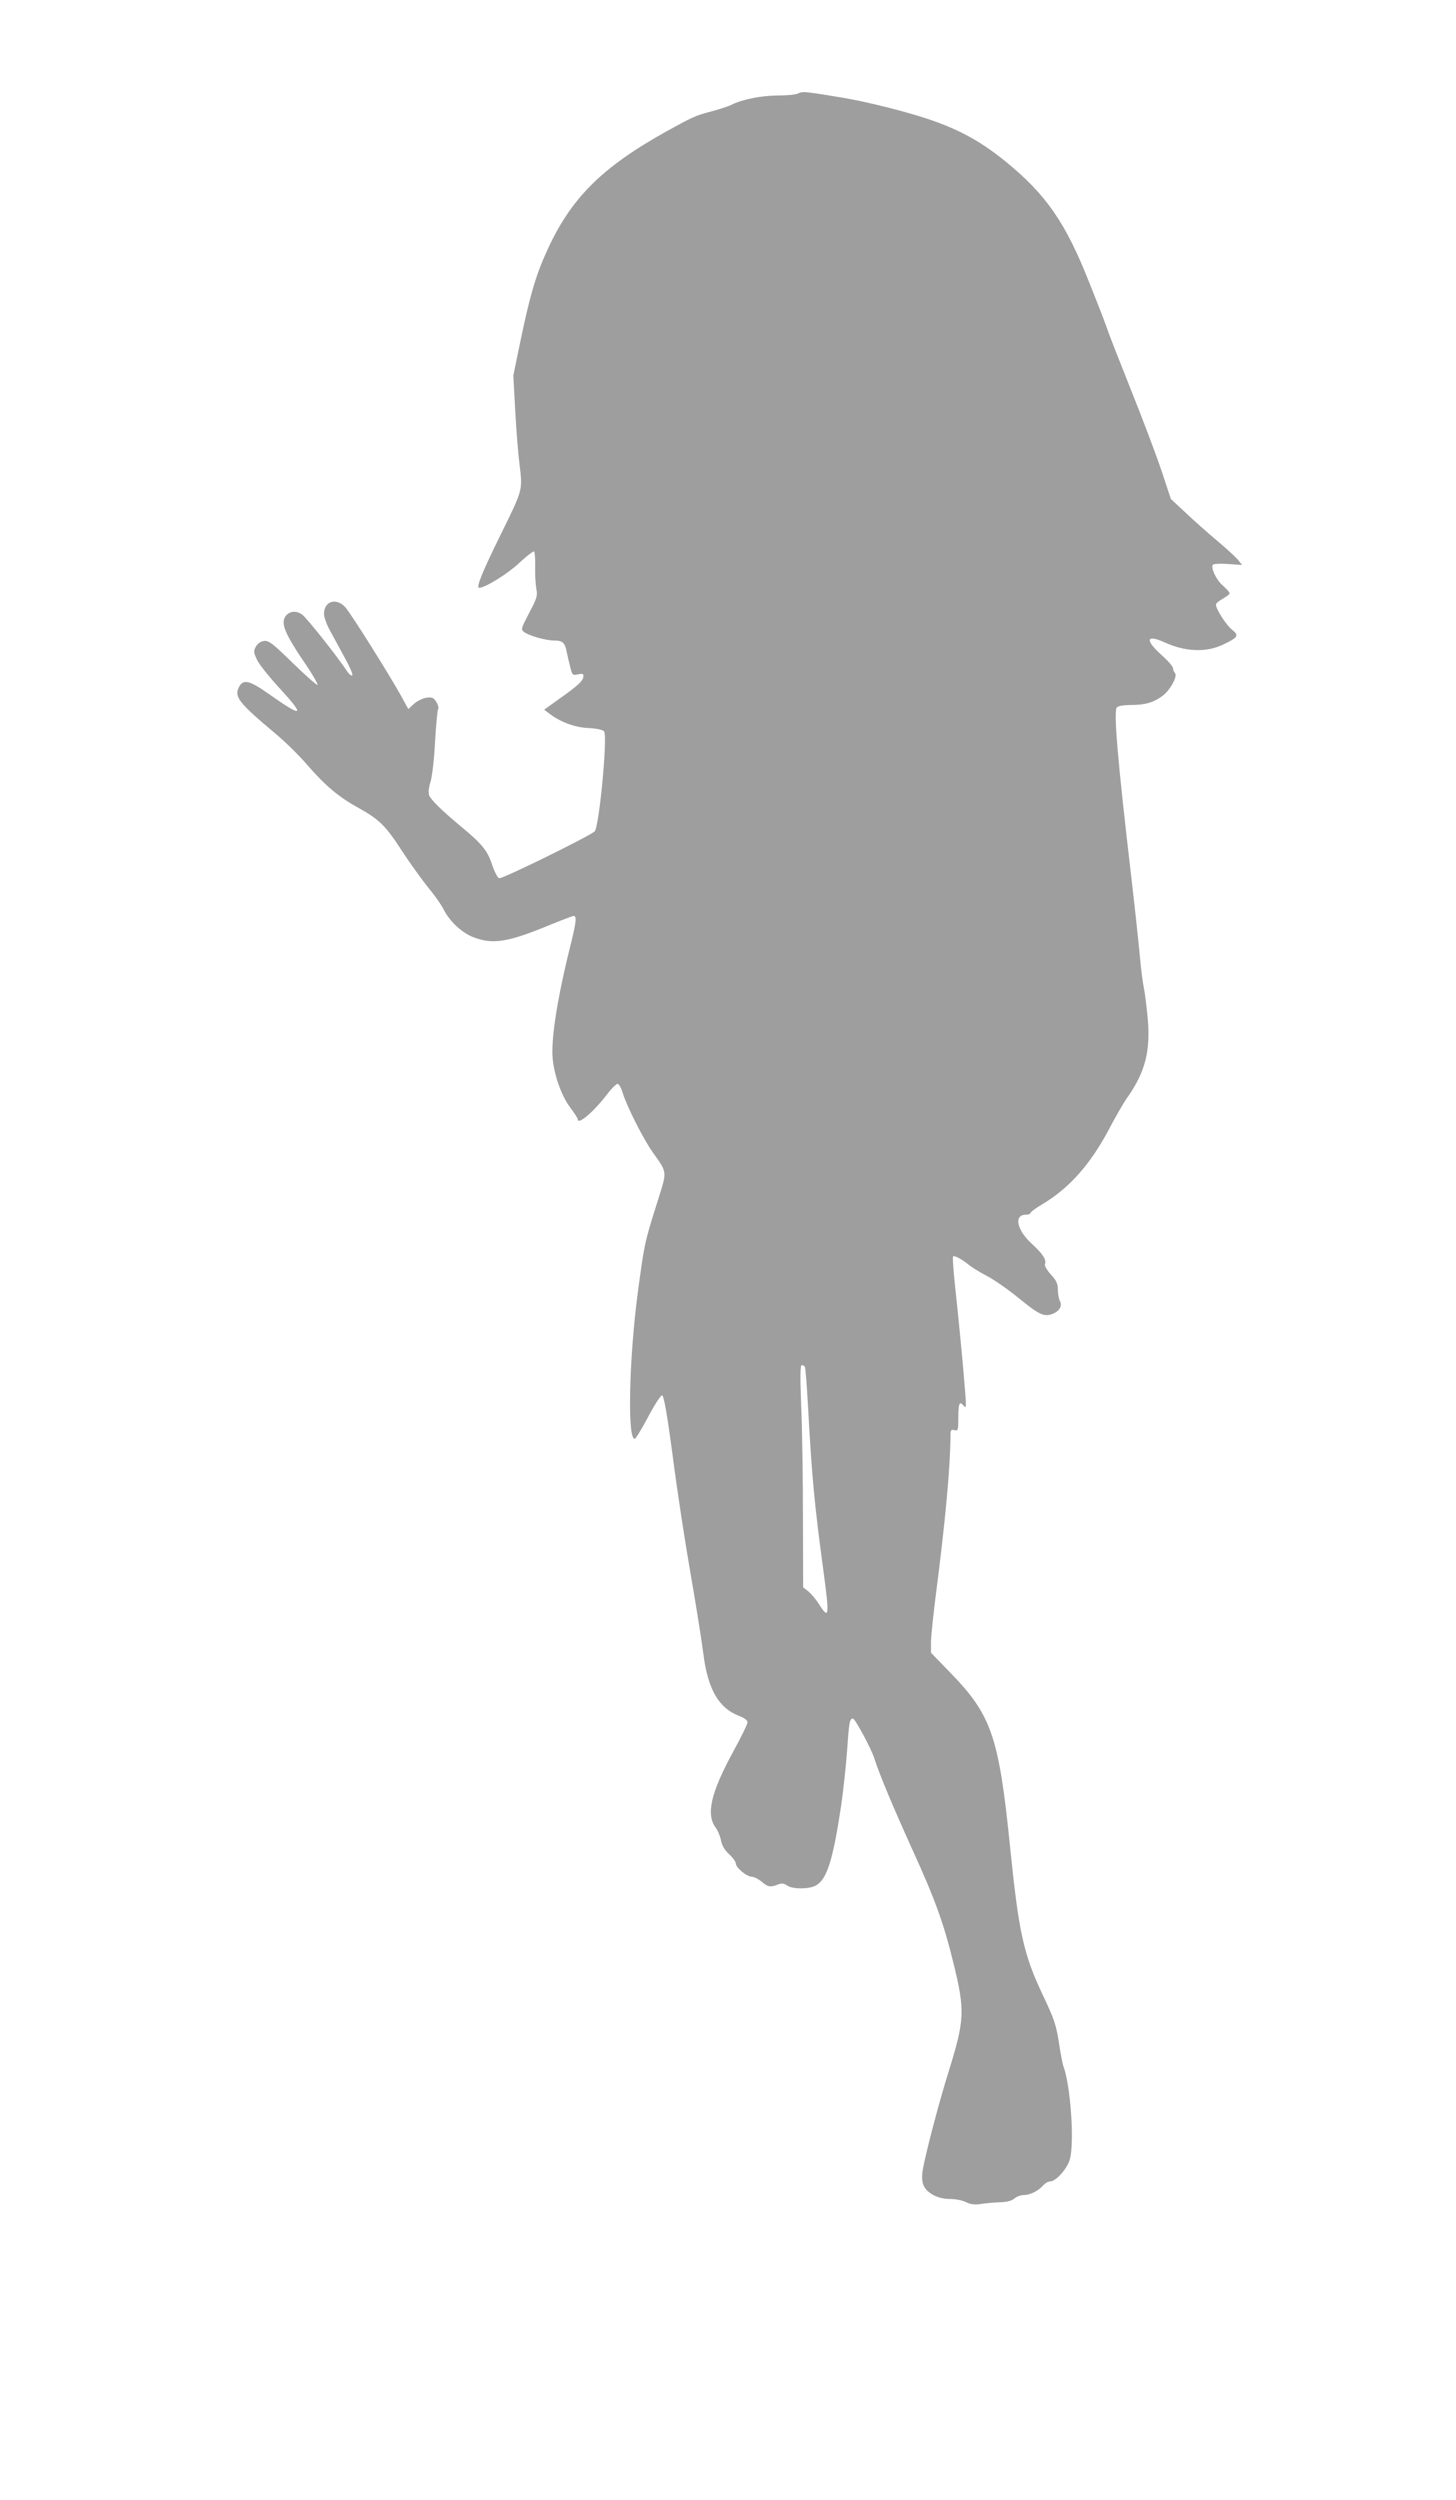 <?xml version="1.0" standalone="no"?>
<!DOCTYPE svg PUBLIC "-//W3C//DTD SVG 20010904//EN"
 "http://www.w3.org/TR/2001/REC-SVG-20010904/DTD/svg10.dtd">
<svg version="1.0" xmlns="http://www.w3.org/2000/svg"
 width="746pt" height="1280pt" viewBox="0 0 746 1280"
 preserveAspectRatio="xMidYMid meet">
<g transform="translate(0,1280) scale(0.1,-0.1)"
fill="#9e9e9e" stroke="none">
<path d="M4085 12320 c-11 -5 -58 -9 -104 -9 -85 -1 -182 -21 -234 -48 -16 -8
-63 -23 -104 -34 -80 -21 -93 -27 -229 -102 -334 -186 -492 -345 -614 -617
-56 -123 -87 -231 -135 -464 l-35 -169 10 -181 c5 -99 15 -220 21 -267 17
-141 20 -131 -93 -361 -97 -196 -130 -278 -113 -278 30 0 145 71 204 126 39
37 75 64 78 60 3 -3 6 -38 5 -78 -1 -40 2 -91 6 -113 7 -36 3 -49 -37 -124
-42 -81 -43 -84 -25 -98 27 -19 111 -43 155 -43 42 0 54 -11 63 -60 4 -19 12
-54 18 -77 10 -40 12 -42 40 -36 27 5 29 3 26 -17 -2 -16 -33 -45 -101 -93
l-99 -71 24 -18 c56 -44 132 -73 203 -76 42 -2 74 -9 80 -17 19 -24 -25 -488
-48 -512 -25 -24 -476 -246 -490 -240 -8 3 -25 36 -37 73 -24 71 -51 104 -169
201 -91 76 -142 127 -152 150 -5 15 -3 39 7 70 8 27 19 117 23 205 5 86 12
162 16 168 4 6 -1 22 -10 37 -15 22 -22 24 -53 20 -19 -4 -47 -18 -62 -32
l-28 -26 -37 68 c-68 121 -259 425 -287 455 -46 49 -108 29 -108 -35 0 -18 15
-59 34 -92 18 -33 52 -95 75 -138 24 -43 40 -81 36 -85 -4 -4 -15 4 -24 17
-51 78 -210 278 -233 294 -32 24 -72 17 -89 -15 -18 -34 4 -87 93 -219 45 -65
78 -122 75 -126 -4 -3 -60 47 -126 111 -102 100 -124 117 -148 114 -17 -2 -33
-13 -42 -29 -13 -23 -12 -30 7 -70 12 -24 66 -91 119 -148 129 -141 114 -147
-59 -25 -100 71 -133 78 -154 35 -25 -49 -1 -80 189 -239 48 -40 119 -110 158
-155 96 -111 164 -168 266 -224 109 -61 139 -91 227 -227 40 -61 99 -142 130
-181 32 -38 67 -88 78 -110 31 -63 96 -123 156 -145 97 -37 176 -24 380 60 66
27 126 50 131 50 17 0 13 -32 -13 -138 -61 -241 -96 -443 -96 -559 0 -92 41
-218 93 -286 20 -27 37 -53 37 -58 0 -31 78 34 147 123 24 32 50 58 57 58 7 0
18 -19 25 -42 20 -68 105 -237 155 -308 77 -109 75 -92 23 -258 -64 -203 -65
-208 -98 -451 -46 -341 -56 -772 -16 -758 5 1 36 52 68 112 32 61 64 110 71
110 9 0 25 -88 55 -313 22 -173 64 -445 92 -605 28 -161 57 -344 65 -408 23
-179 78 -275 182 -315 27 -10 44 -23 44 -33 0 -9 -32 -75 -71 -146 -117 -214
-143 -325 -92 -394 11 -14 23 -44 27 -65 5 -26 19 -50 42 -71 19 -17 34 -39
34 -47 0 -21 56 -68 82 -68 11 0 33 -11 50 -25 33 -28 44 -30 83 -15 20 8 32
6 48 -5 27 -19 109 -19 145 -1 58 30 89 127 131 406 11 74 25 202 31 284 10
147 13 166 30 166 11 0 94 -154 110 -205 26 -82 95 -246 196 -469 114 -250
158 -370 209 -578 60 -244 58 -290 -25 -557 -48 -153 -112 -396 -131 -495 -6
-33 -6 -61 1 -81 14 -43 73 -75 137 -75 28 0 65 -7 82 -16 23 -12 45 -14 74
-10 23 4 67 8 98 9 38 1 63 8 76 19 11 10 32 18 47 18 33 0 74 20 100 49 11
12 27 21 37 21 29 0 87 65 100 112 25 84 4 380 -32 476 -5 13 -16 70 -24 126
-14 87 -24 119 -81 238 -100 211 -124 320 -169 763 -57 563 -95 673 -306 890
l-99 102 0 54 c0 30 12 140 25 244 48 369 74 652 75 814 0 28 3 33 20 28 19
-5 20 0 20 62 0 75 6 89 27 63 13 -15 14 -8 9 58 -9 124 -34 385 -52 548 -9
84 -14 155 -11 158 7 7 44 -13 80 -42 15 -13 58 -39 96 -59 38 -20 109 -70
159 -111 106 -86 129 -97 172 -83 38 14 55 42 40 68 -5 11 -10 37 -10 58 0 30
-8 47 -36 77 -20 22 -33 45 -30 53 9 22 -12 53 -66 103 -79 71 -95 150 -32
150 13 0 24 4 24 9 0 5 27 25 61 45 139 83 248 206 345 391 32 61 72 130 90
155 92 131 120 239 104 410 -6 63 -15 133 -20 155 -5 22 -14 94 -20 160 -6 66
-26 253 -45 415 -68 581 -90 837 -73 857 6 8 34 13 73 13 72 0 117 13 163 48
39 30 77 101 62 116 -5 5 -10 17 -10 25 0 8 -27 39 -60 68 -85 77 -77 106 16
64 107 -49 214 -53 300 -12 78 37 84 47 46 77 -30 24 -82 105 -82 128 0 6 16
20 35 30 19 11 35 23 35 28 0 5 -15 22 -34 39 -34 29 -63 90 -52 107 3 5 38 7
78 4 l72 -5 -20 25 c-10 13 -60 59 -109 100 -50 42 -123 107 -163 145 l-73 68
-48 145 c-27 80 -98 269 -159 420 -60 151 -113 286 -117 300 -4 14 -45 121
-92 238 -122 310 -221 453 -427 622 -151 123 -280 188 -494 249 -128 37 -283
72 -377 86 -22 4 -67 11 -100 16 -71 10 -74 10 -100 -1z m39 -6519 c3 -5 10
-96 16 -202 19 -354 33 -508 81 -858 29 -217 26 -236 -24 -156 -16 25 -41 54
-55 66 l-27 21 -1 361 c0 199 -4 455 -9 570 -6 148 -5 207 3 207 6 0 13 -4 16
-9z"/>
</g>
</svg>
